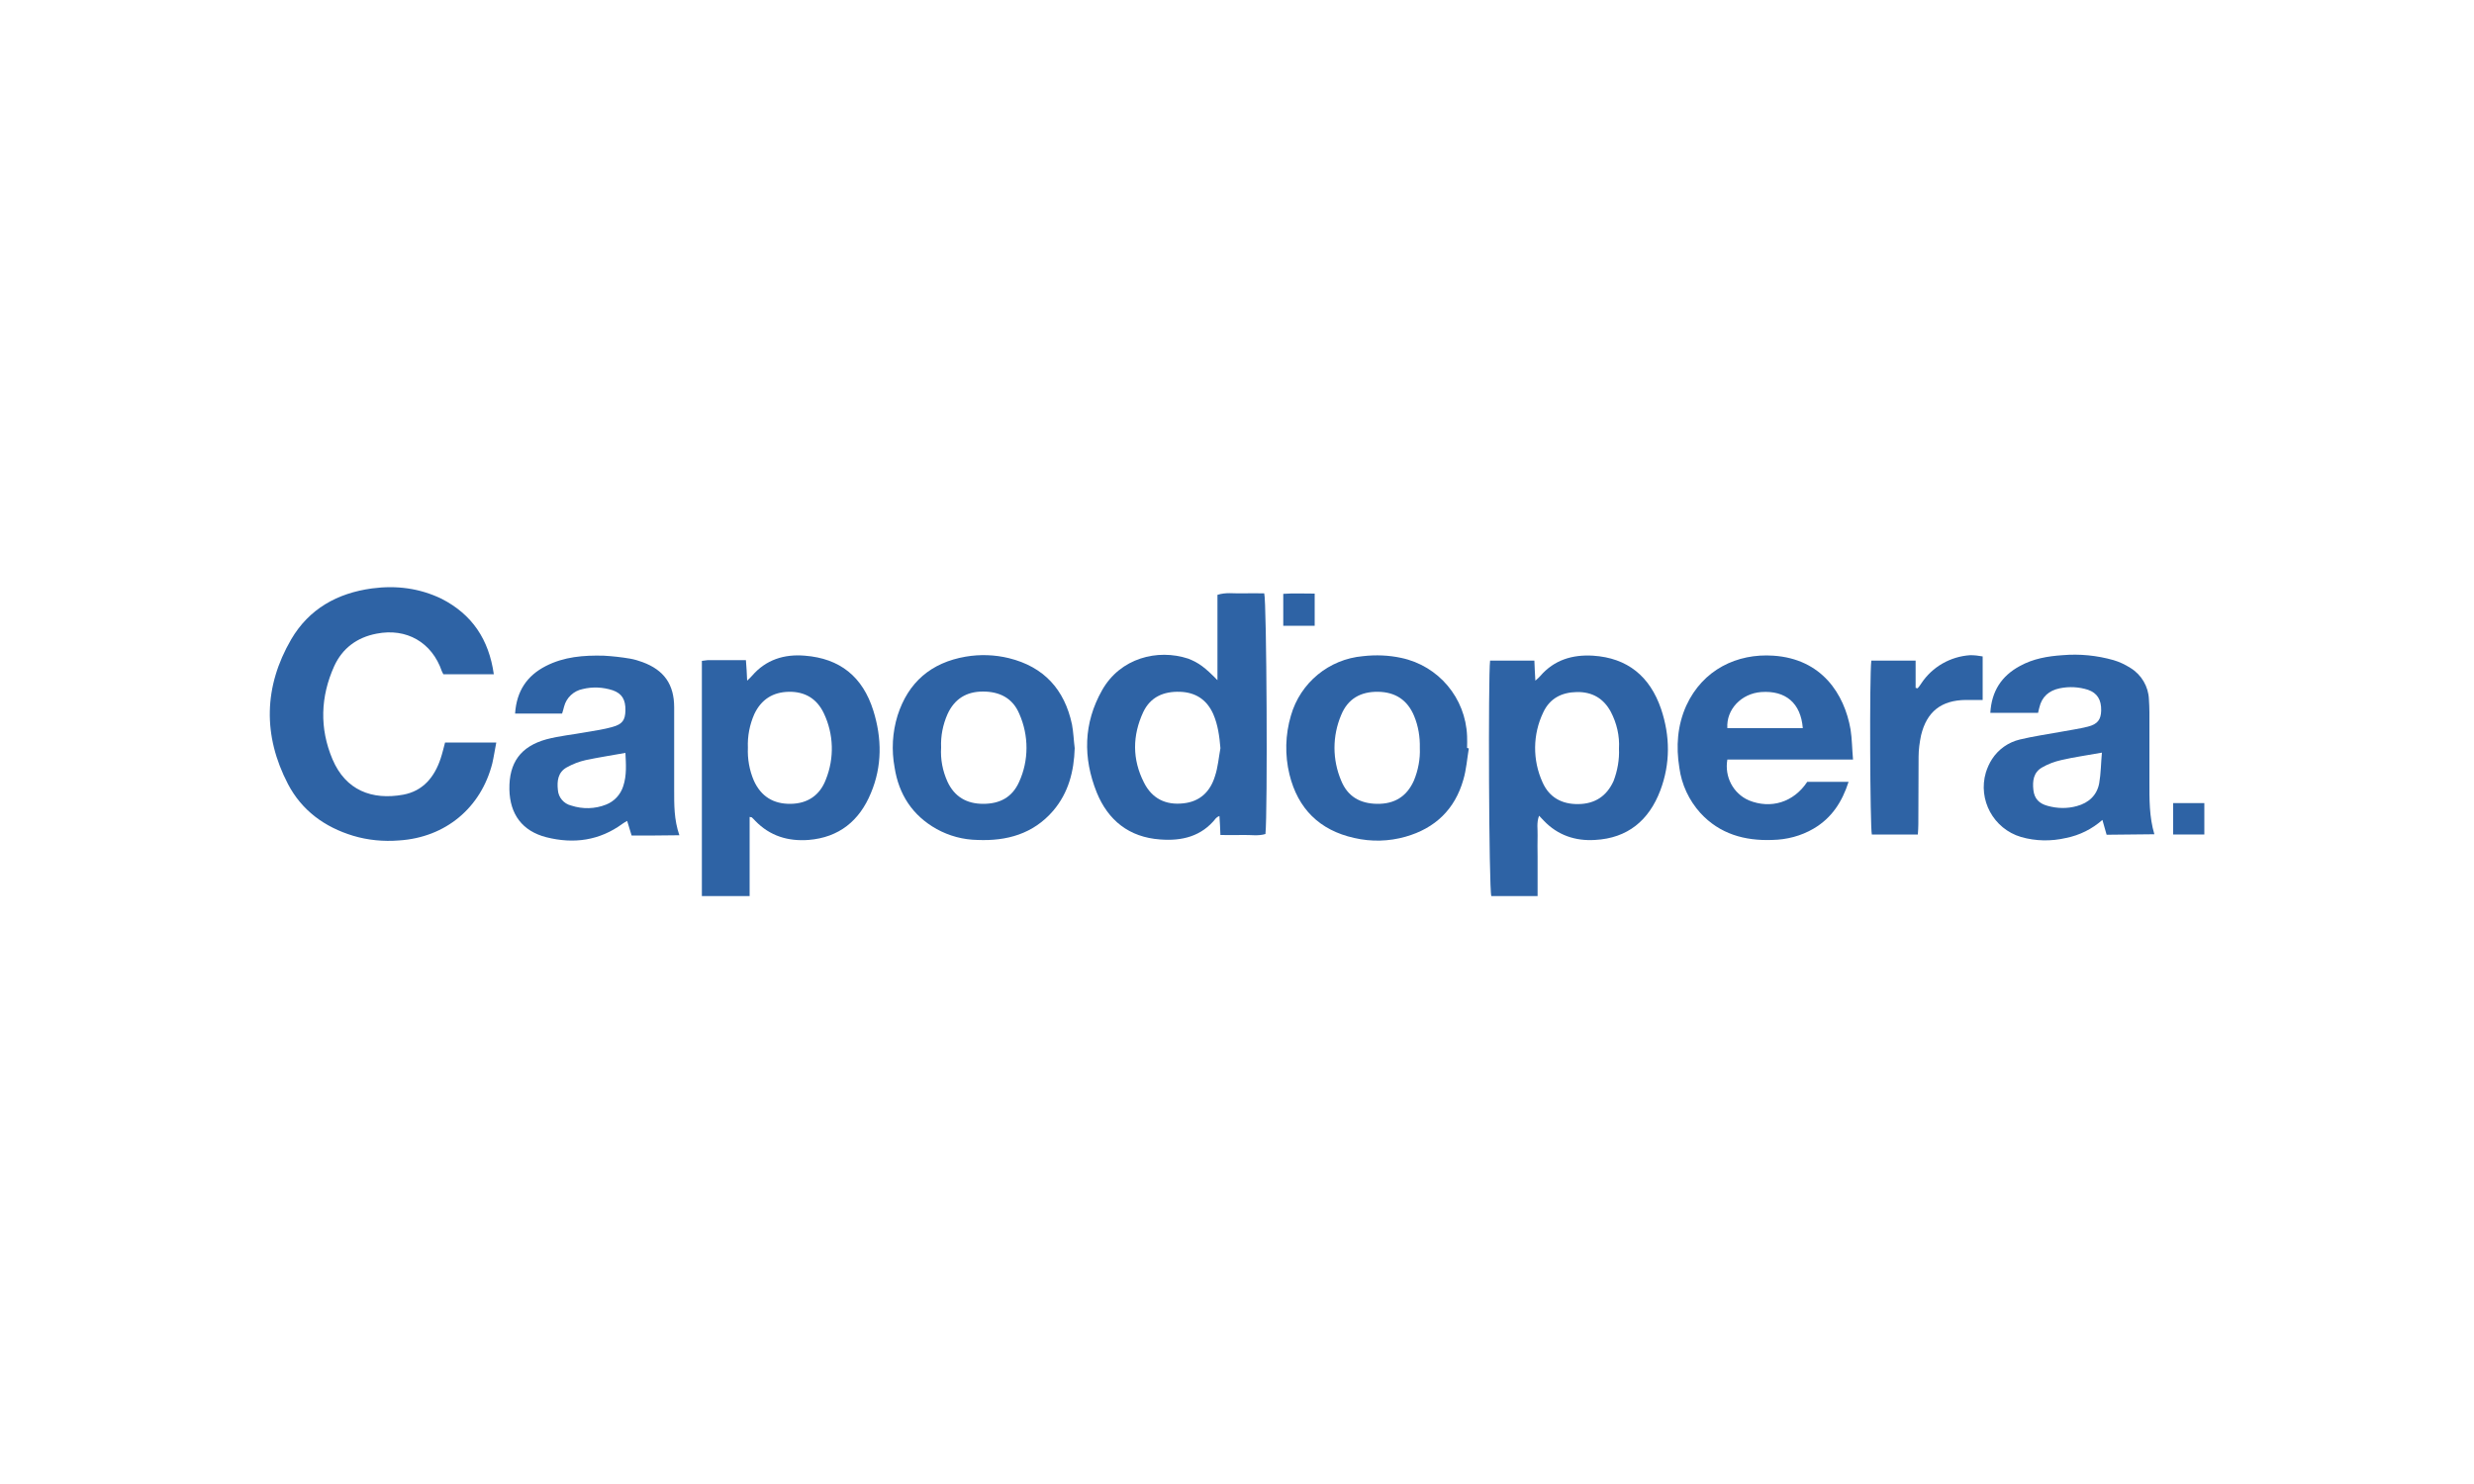 <?xml version="1.0" encoding="utf-8"?>
<!-- Generator: Adobe Illustrator 25.1.0, SVG Export Plug-In . SVG Version: 6.00 Build 0)  -->
<svg version="1.1" id="Layer_1" xmlns="http://www.w3.org/2000/svg" xmlns:xlink="http://www.w3.org/1999/xlink" x="0px" y="0px"
	 viewBox="0 0 1000 600" style="enable-background:new 0 0 1000 600;" xml:space="preserve">
<style type="text/css">
	.st0{fill:#2E63A5;}
</style>
<path class="st0" d="M199.6,272.6h-20.4c-0.2-0.4-0.4-0.8-0.6-1.2c-4-11.7-14.3-17.6-26.4-15.2c-7.9,1.5-13.8,5.9-17.1,13.1
	c-5.6,12.4-6,25.2-0.7,37.7s15.9,16.6,28.6,14.3c8-1.5,12.6-7.1,15.1-14.6c0.7-2.1,1.2-4.3,1.8-6.5h20.7c-0.6,3-1,5.8-1.6,8.4
	c-4.6,18.1-19,30-37.7,31.2c-6.3,0.5-12.6-0.1-18.6-1.9c-11.5-3.5-20.7-10.2-26.3-20.9c-10.2-19.6-9.8-39.4,1.3-58.5
	c7.2-12.3,18.6-18.7,32.7-20.6c9.8-1.3,19.2-0.1,28.1,4.2C190.8,248.4,197.6,258.5,199.6,272.6z"/>
<path class="st0" d="M492.1,275v-34.5c3.4-1.1,6.6-0.5,9.8-0.6s6.1,0,9.1,0c1,3,1.4,88.5,0.5,97.3c-2.9,0.9-6,0.3-9,0.4
	s-5.9,0-9.2,0c-0.1-2.6-0.2-4.9-0.4-7.7c-0.5,0.2-1,0.5-1.4,0.9c-5.8,7.4-13.8,9.3-22.6,8.6c-12.5-0.9-21-7.7-25.6-19
	c-5.6-14-5.4-28,2.2-41.4c7.3-12.9,22.3-16.8,34.8-12.7C484.6,268,487,269.8,492.1,275z M493.3,302.5c-0.4-4.8-1-9.4-2.9-13.8
	c-2.6-5.8-7.1-8.8-13.5-9c-6.6-0.2-11.9,2.1-14.8,8.2c-4.4,9.5-4.5,19.1,0.3,28.5c3.2,6.4,8.7,9.2,15.9,8.4
	c6.8-0.7,10.9-4.8,12.8-11C492.3,310.2,492.6,306.3,493.3,302.5z"/>
<path class="st0" d="M303,330.3v32h-19.3v-95.1c0.8-0.1,1.6-0.2,2.4-0.3c5.1,0,10.1,0,15.4,0c0.2,2.8,0.4,5.2,0.5,8.3
	c1-1,1.6-1.5,2-2c5.6-6.5,13-8.8,21.3-8.1c14.2,1.1,23.4,8.5,27.7,22.2c3.5,11.2,3.6,22.5-1,33.4c-4.6,11.1-12.8,17.9-25.2,18.9
	c-8.3,0.6-15.6-1.6-21.5-7.7c-0.5-0.5-0.9-1-1.4-1.4C304,330.4,303.8,330.5,303,330.3z M302.3,302.3c-0.2,4.5,0.6,9.1,2.4,13.3
	c2.9,6.4,7.9,9.5,14.9,9.4c6.9-0.1,11.8-3.5,14.2-9.8c3.5-8.7,3.2-18.4-0.8-26.8c-2.8-5.9-7.6-8.8-14.1-8.7s-11.2,3.1-14,9
	C303,293,302.1,297.7,302.3,302.3L302.3,302.3z"/>
<path class="st0" d="M602.3,267.1h17.9c0.1,2.5,0.2,5,0.4,8.1c1-0.9,1.6-1.4,2-1.9c5.6-6.5,13-8.7,21.3-8.2c14,0.9,23,8.4,27.5,21.5
	c3.7,11,3.8,22.1-0.3,33c-4.6,12.1-13.2,19.3-26.4,20c-7.9,0.5-15.1-1.9-20.7-7.8l-1.9-2c-1.1,2.9-0.5,5.5-0.6,8
	c-0.1,2.8,0,5.6,0,8.4v16.1h-18.7C601.8,359.5,601.5,273.1,602.3,267.1z M654.4,302.7c0.3-5.2-0.9-10.3-3.3-14.9
	c-2.9-5.4-7.5-8.1-13.7-8s-11,2.6-13.6,8.2c-4.3,8.9-4.4,19.3-0.3,28.3c2.7,6.1,7.8,8.9,14.5,8.8s11.4-3.2,14.2-9.3
	C653.8,311.6,654.6,307.1,654.4,302.7z"/>
<path class="st0" d="M208.2,288.5c0.6-9.1,4.8-15.3,12.4-19.2c7.4-3.8,15.3-4.4,23.4-4.2c3.6,0.2,7.2,0.6,10.7,1.2
	c1.7,0.3,3.4,0.8,5,1.4c8.7,3.2,12.8,9,12.8,18.3c0,11.1,0,22.2,0,33.3c0,6-0.1,12,2.1,18.4c-3.5,0-6.7,0.1-9.8,0.1h-9.5l-1.8-5.9
	c-0.8,0.5-1.3,0.7-1.8,1.1c-9.4,6.9-19.8,8.3-30.9,5.5c-9.7-2.5-14.7-9.3-14.9-19.3c-0.2-10.8,4.5-17.4,15-20.3
	c5.3-1.4,10.8-1.9,16.1-2.9c3.6-0.6,7.1-1.1,10.6-2.1c4-1.1,5.1-2.8,5.2-6.6c0.1-4.4-1.4-6.9-5.1-8.2c-4-1.3-8.2-1.5-12.2-0.5
	c-3.6,0.7-6.6,3.5-7.5,7.1c-0.2,0.9-0.5,1.8-0.8,2.8H208.2z M252.8,304.4c-5.5,1-10.8,1.8-16,2.9c-2.7,0.6-5.3,1.6-7.8,3
	c-3.5,2-3.9,5.5-3.5,9.1c0.2,3,2.4,5.6,5.4,6.3c4.6,1.5,9.6,1.4,14.1-0.4c3.3-1.3,5.8-4,6.9-7.4C253.4,313.4,253,308.8,252.8,304.4z
	"/>
<path class="st0" d="M851.5,337.5c-0.6-2-1.1-3.8-1.7-6c-4.2,3.7-9.2,6.2-14.7,7.3c-6,1.4-12.3,1.3-18.2-0.4
	c-11.1-3.3-17.5-15-14.2-26.1c0.6-1.9,1.4-3.7,2.5-5.4c2.6-4,6.6-6.8,11.2-7.9c5.4-1.3,11-2.1,16.5-3.1c3.7-0.7,7.4-1.2,11-2.1
	c4-1,5.3-2.9,5.4-6.5c0.1-4.4-1.6-7.1-5.3-8.4c-3.7-1.2-7.7-1.4-11.5-0.6c-4.3,0.9-7.2,3.4-8.2,7.8c-0.2,0.6-0.3,1.3-0.5,2.1h-19.3
	c0.5-8.7,4.5-14.9,11.9-18.9c5.4-3,11.3-4,17.3-4.4c6.9-0.6,13.9,0.1,20.6,2c2.4,0.7,4.7,1.8,6.9,3.2c4.4,2.7,7.2,7.5,7.4,12.6
	c0.1,1.7,0.2,3.5,0.2,5.2c0,9.3,0,18.7,0,28.1c0,7.1-0.1,14.2,2,21.3L851.5,337.5z M849.6,304.3c-6,1.1-11.3,1.8-16.4,3
	c-2.7,0.6-5.4,1.6-7.8,3c-3.5,2-3.9,5.5-3.5,9.1s2.4,5.5,5.7,6.4c3.9,1.1,8,1.2,11.9,0.1c4.8-1.3,8.1-4.4,9-9.2
	C849.2,312.7,849.2,308.6,849.6,304.3z"/>
<path class="st0" d="M749,307.1h-50.8c-1.2,6.9,2.3,13.7,8.7,16.5c8.9,3.6,18.1,0.8,23.6-7.5h16.7c-2.6,8.1-6.8,14.6-14.1,18.9
	c-5.1,3-10.9,4.5-16.8,4.6c-11.1,0.4-21.2-2.4-29-10.9c-4.6-5.1-7.6-11.5-8.5-18.3c-1.4-8.6-0.8-17.1,2.8-25.1
	c6.7-14.6,20.6-21.2,35.2-20.2c19.6,1.3,28.7,15.5,31.2,29.8C748.6,298.7,748.6,302.6,749,307.1z M728.7,294.4
	c-0.8-10.1-6.9-15.3-16.8-14.6c-8.1,0.6-14.2,7.1-13.7,14.6H728.7z"/>
<path class="st0" d="M593.7,302.6c-0.7,4.2-1,8.5-2.2,12.6c-3.4,12-11.4,19.7-23.4,23.1c-6.7,1.9-13.8,2.1-20.7,0.5
	c-14-3.1-22.8-11.8-26.2-25.7c-1.9-7.8-1.7-16.1,0.6-23.8c3.8-13.3,15.4-22.8,29.1-24c5.2-0.6,10.4-0.4,15.5,0.7
	c15.1,3.2,26,16.2,26.6,31.6c0.1,1.6,0,3.2,0,4.8L593.7,302.6z M573.9,302.4c0.1-4.4-0.6-8.8-2.3-12.9c-2.7-6.5-7.6-9.7-14.6-9.8
	s-12.2,2.8-14.9,9.4c-3.6,8.5-3.6,18,0,26.5c2.6,6.4,7.6,9.3,14.5,9.4c7,0.1,12-2.9,14.9-9.4C573.2,311.5,574.1,306.9,573.9,302.4z"
	/>
<path class="st0" d="M434.4,302.5c-0.3,9.4-2.5,18-8.7,25.3c-8.1,9.4-18.8,12.3-30.6,11.8c-5.8-0.1-11.4-1.6-16.5-4.4
	c-9.8-5.5-15.3-14-17-24.9c-1.3-7-0.9-14.2,1.2-21c4.3-13.5,13.6-21.4,27.5-23.8c5.8-1,11.8-0.8,17.5,0.6
	c14.2,3.5,22.5,12.7,25.5,26.8C433.9,296.1,434,299.4,434.4,302.5z M380.4,302.2c-0.3,4.8,0.6,9.5,2.6,13.9c2.8,6,7.7,8.9,14.4,8.9
	s11.7-2.6,14.5-8.8c4-8.7,4-18.8,0.1-27.6c-2.7-6.4-8-9-14.7-9s-11.5,3-14.3,9.1C381.1,293,380.2,297.6,380.4,302.2L380.4,302.2z"/>
<path class="st0" d="M756.4,267.1h17.9v11l0.8,0.2c0.5-0.6,1.1-1.3,1.5-2c4.4-6.7,11.8-10.9,19.8-11.4c1.7,0,3.4,0.2,5,0.5v17.6
	h-6.8c-9.9,0.1-15.8,4.7-18.1,14.3c-0.6,2.9-1,5.8-1,8.7c-0.1,9.1,0,18.2-0.1,27.3c0,1.3-0.1,2.6-0.2,4.1h-18.6
	C755.9,334.6,755.6,273.3,756.4,267.1z"/>
<path class="st0" d="M531.4,240v13h-12.7v-12.9C522.7,239.8,526.8,240,531.4,240z"/>
<path class="st0" d="M878.4,324.7H891v12.7h-12.6V324.7z"/>
</svg>
